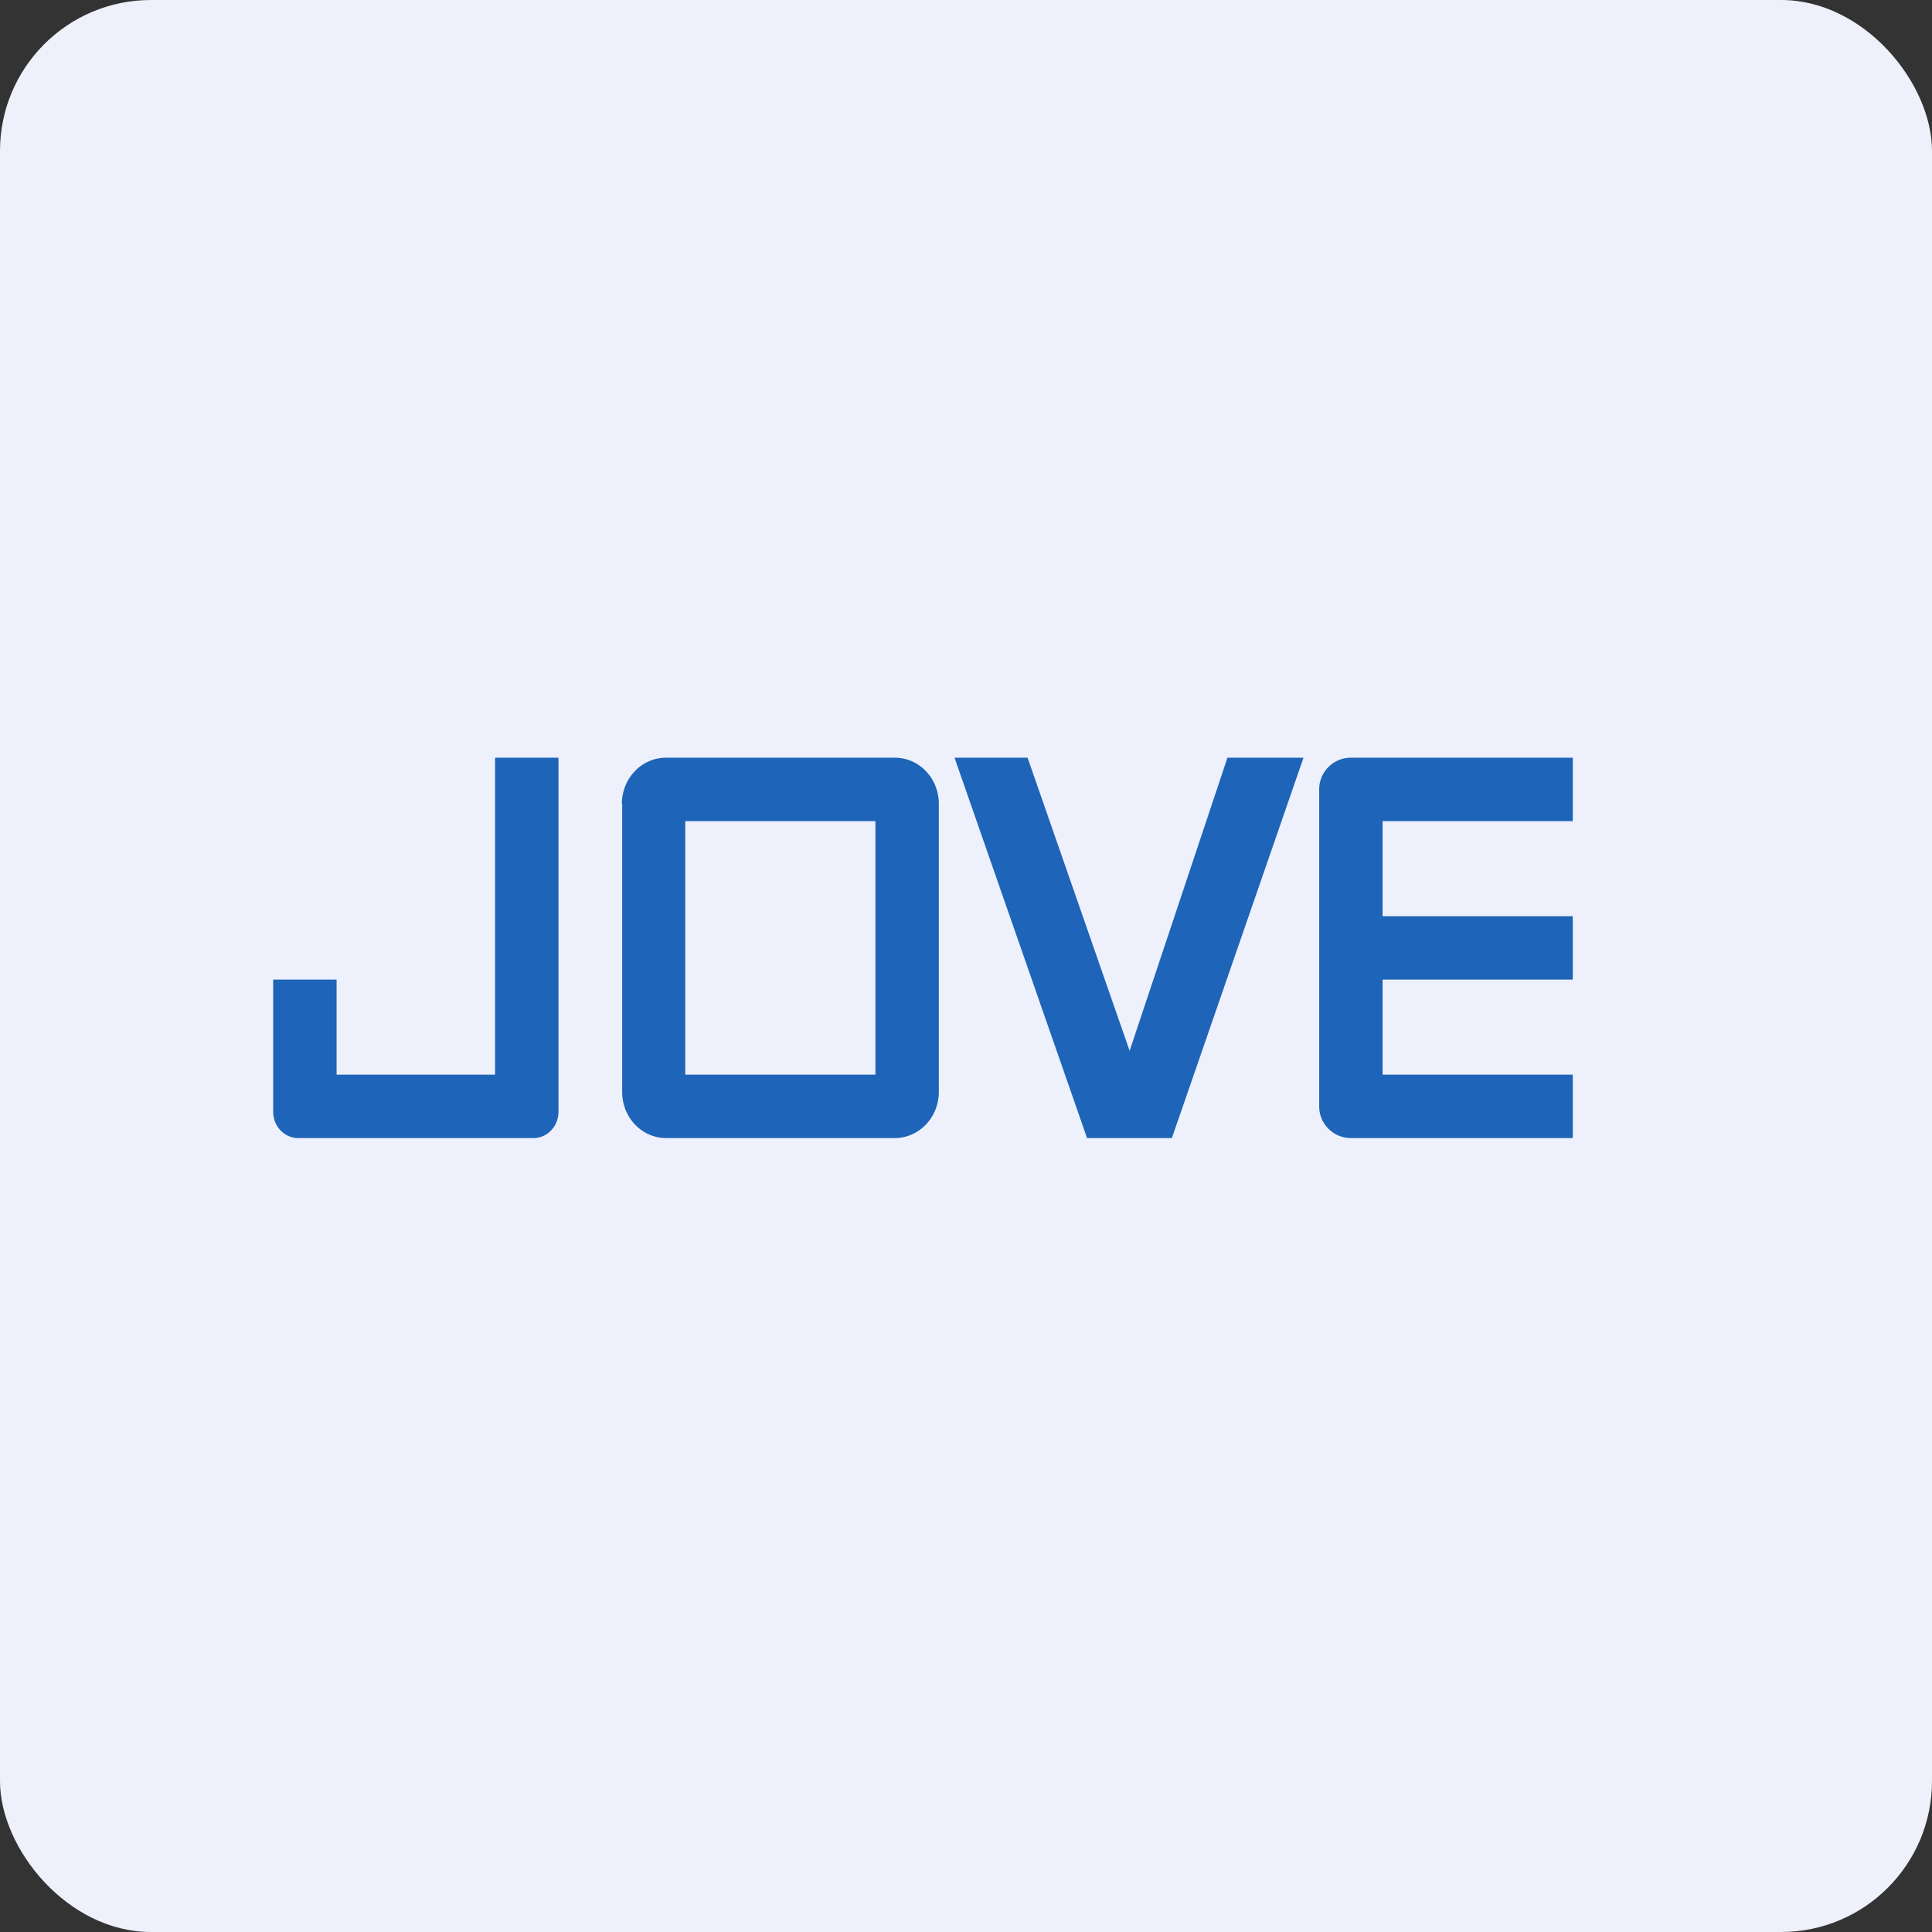 <!-- by FastBull --><svg xmlns="http://www.w3.org/2000/svg" width="64" height="64" viewBox="0 0 64 64"><rect x="0" y="0" width="64" height="64" fill="#333333" stroke="none"/><rect x="0" y="0" width="64" height="64" rx="5" ry="5" fill="#eef1fc" /><path fill="#eef1fc" d="M 2.75,2 L 61.55,2 L 61.55,60.80 L 2.75,60.80 L 2.75,2" /><path fill-rule="evenodd" d="M 34.04,25.10 L 31.62,25.10 L 36.01,37.70 L 38.82,37.70 L 43.18,25.10 L 40.66,25.10 L 37.42,34.81 L 34.04,25.10 M 9.05,32.45 L 9.05,36.83 C 9.05,37.31 9.42,37.70 9.88,37.70 L 17.67,37.70 C 18.13,37.70 18.50,37.31 18.50,36.83 L 18.50,25.10 L 16.40,25.10 L 16.40,35.60 L 11.15,35.60 L 11.15,32.45 L 9.05,32.45 M 20.60,26.63 C 20.60,25.79 21.25,25.10 22.06,25.10 L 29.64,25.10 C 30.45,25.10 31.10,25.78 31.10,26.63 L 31.10,36.17 C 31.10,37.01 30.45,37.70 29.64,37.70 L 22.07,37.70 C 21.26,37.70 20.61,37.02 20.61,36.17 L 20.61,26.63 L 20.60,26.63 M 22.70,27.20 L 29,27.20 L 29,35.60 L 22.70,35.60 L 22.70,27.20 M 52.10,25.10 L 52.10,27.20 L 45.80,27.20 L 45.80,30.35 L 52.10,30.35 L 52.10,32.45 L 45.80,32.45 L 45.80,35.60 L 52.10,35.60 L 52.10,37.70 L 44.72,37.70 A 1.05,1.05 0 0,1 43.70,36.62 L 43.70,26.18 A 1.05,1.05 0 0,1 44.72,25.10 L 52.10,25.10" fill="#1e64b8" /></svg>